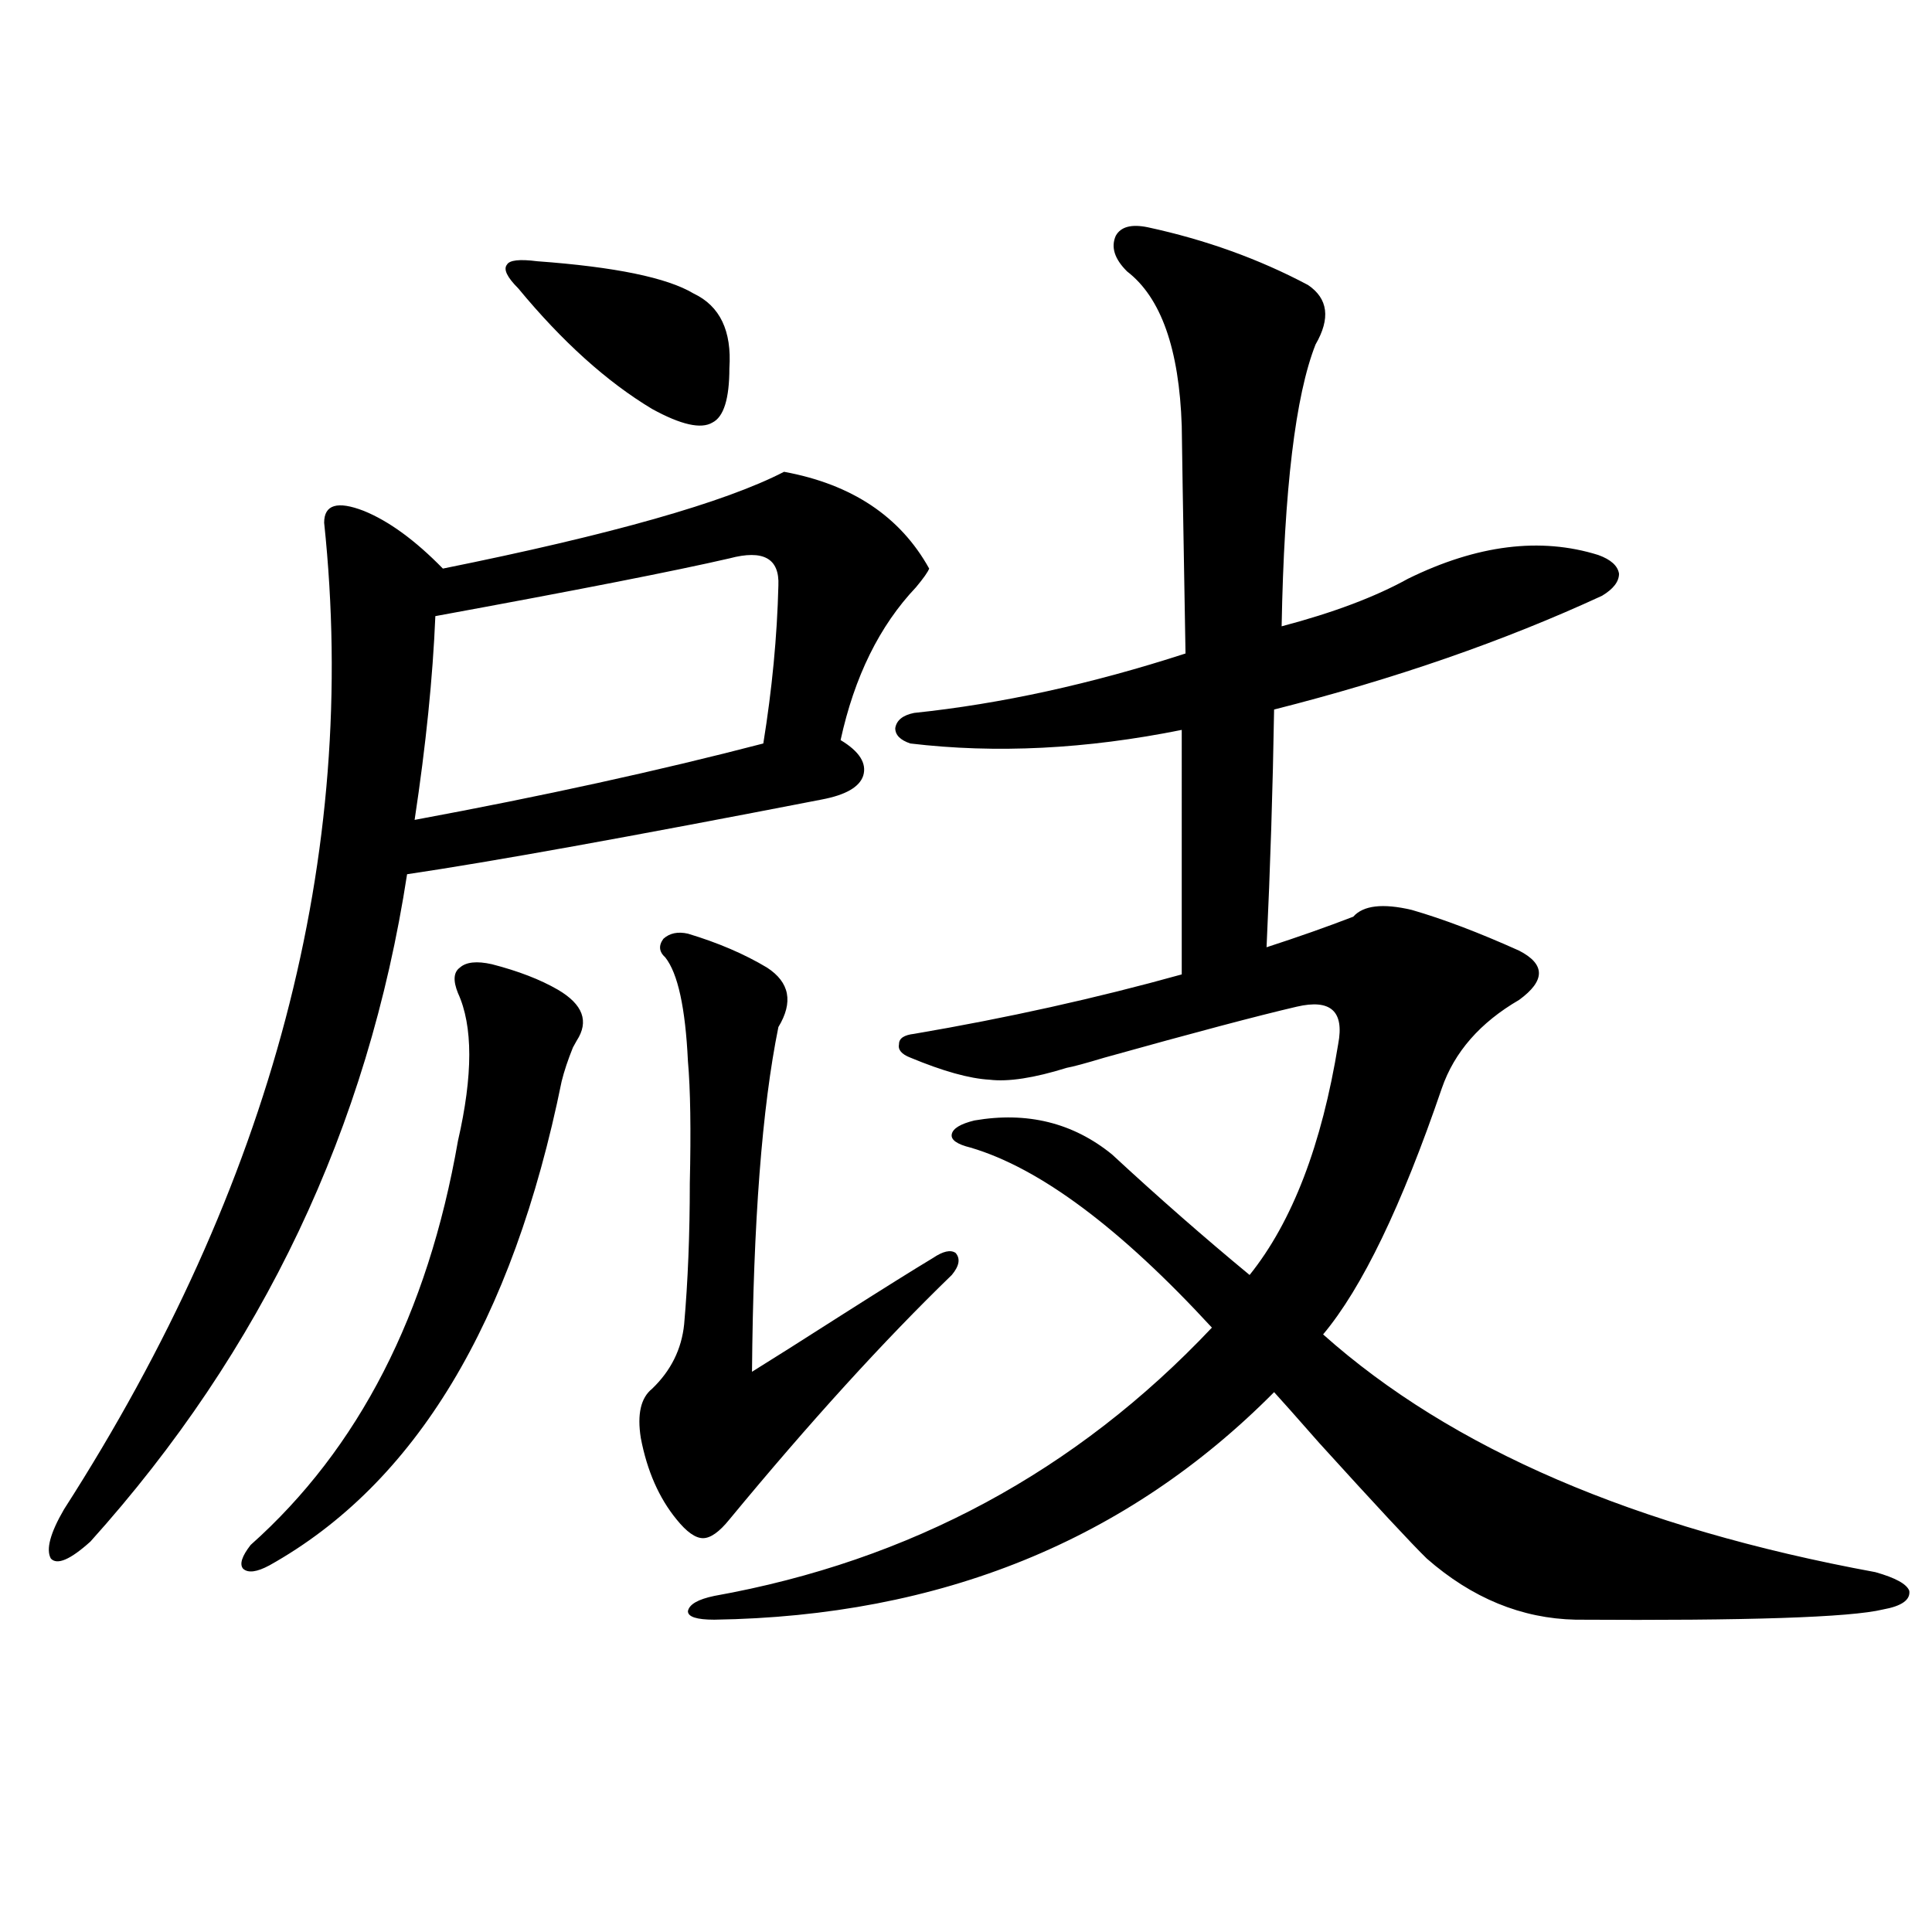 <?xml version="1.0" encoding="utf-8"?>
<!-- Generator: Adobe Illustrator 16.0.0, SVG Export Plug-In . SVG Version: 6.00 Build 0)  -->
<!DOCTYPE svg PUBLIC "-//W3C//DTD SVG 1.1//EN" "http://www.w3.org/Graphics/SVG/1.1/DTD/svg11.dtd">
<svg version="1.1" id="图层_1" xmlns="http://www.w3.org/2000/svg" xmlns:xlink="http://www.w3.org/1999/xlink" x="0px" y="0px"
	 width="1000px" height="1000px" viewBox="0 0 1000 1000" enable-background="new 0 0 1000 1000" xml:space="preserve">
<path d="M425.331,413.828c-99.51,19.336-171.063,32.231-214.628,38.672c-20.167,131.259-74.8,246.396-163.898,345.41
	c-10.412,9.38-17.241,12.305-20.487,8.789c-2.607-4.683-0.335-13.184,6.829-25.488c107.955-168.159,152.832-338.379,134.631-510.645
	c0-9.366,6.829-11.426,20.487-6.152c13.002,5.273,26.661,15.243,40.975,29.883c87.147-17.578,146.002-34.277,176.581-50.098
	c35.121,6.454,60.151,23.153,75.12,50.098c-0.655,1.758-2.927,4.985-6.829,9.668c-18.871,19.927-31.874,46.294-39.023,79.102
	c9.756,5.864,13.658,12.017,11.707,18.457C444.843,407.388,437.679,411.493,425.331,413.828z M254.604,499.082
	c13.658,3.516,25.03,7.91,34.146,13.184c13.003,7.622,16.25,16.411,9.756,26.367c-0.655,1.181-1.311,2.349-1.951,3.516
	c-2.606,6.454-4.558,12.305-5.854,17.578c-25.365,124.805-75.775,208.301-151.215,250.488c-6.509,3.516-11.067,4.106-13.658,1.758
	c-1.951-2.335-0.656-6.44,3.902-12.305c55.928-49.796,91.705-119.531,107.314-209.18c7.805-33.976,7.805-59.464,0-76.465
	c-2.606-6.44-2.286-10.835,0.976-13.184C241.266,497.915,246.799,497.324,254.604,499.082z M377.527,289.023
	c-27.972,6.454-78.702,16.411-152.191,29.883c-1.311,31.641-4.878,66.797-10.731,105.469
	c66.339-12.305,126.491-25.488,180.483-39.551c4.543-28.125,7.149-55.371,7.805-81.738
	C403.533,289.023,395.088,284.341,377.527,289.023z M278.018,135.215c40.319,2.938,67.315,8.501,80.974,16.699
	c13.658,6.454,19.832,19.336,18.536,38.672c0,15.82-2.927,25.2-8.78,28.125c-5.854,3.516-16.265,1.181-31.219-7.031
	c-23.414-14.063-46.508-34.854-69.267-62.402c-5.854-5.851-7.805-9.956-5.854-12.305
	C263.704,134.638,268.902,134.048,278.018,135.215z M356.064,483.262c15.609,4.696,29.268,10.547,40.975,17.578
	c11.707,7.622,13.658,17.88,5.854,30.762c-8.46,41.61-13.018,101.074-13.658,178.418c10.396-6.44,25.686-16.108,45.853-29.004
	c22.104-14.063,38.048-24.019,47.804-29.883c5.198-3.516,9.101-4.395,11.707-2.637c2.592,2.938,1.951,6.743-1.951,11.426
	c-35.121,33.989-73.504,76.177-115.119,126.563c-5.213,6.454-9.756,9.668-13.658,9.668s-8.46-3.214-13.658-9.668
	c-9.115-11.124-15.289-25.187-18.536-42.188c-1.951-12.305,0-20.792,5.854-25.488c9.756-9.366,15.274-20.503,16.585-33.398
	c1.951-22.261,2.927-46.582,2.927-72.949c0.641-27.534,0.32-48.628-0.976-63.281c-1.311-27.534-5.213-45.401-11.707-53.613
	c-3.262-2.925-3.582-6.152-0.976-9.668C346.629,482.974,350.852,482.095,356.064,483.262z M471.184,547.422
	c-4.558-1.758-6.509-4.093-5.854-7.031c0-2.925,2.592-4.683,7.805-5.273c48.124-8.198,94.297-18.457,138.533-30.762V377.793
	c-49.435,9.97-96.263,12.305-140.484,7.031c-5.213-1.758-7.805-4.395-7.805-7.91c0.641-4.093,3.902-6.729,9.756-7.91
	c44.877-4.683,91.705-14.941,140.484-30.762c-1.311-74.995-1.951-114.258-1.951-117.773c-1.311-39.839-10.731-66.495-28.292-79.98
	c-6.509-6.44-8.46-12.593-5.854-18.457c2.592-4.683,8.125-6.152,16.585-4.395c29.908,6.454,57.56,16.411,82.925,29.883
	c10.396,7.031,11.707,17.29,3.902,30.762c-10.411,26.367-16.265,75.009-17.561,145.898c26.661-7.031,48.444-15.229,65.364-24.609
	c35.762-17.578,68.611-21.671,98.534-12.305c6.494,2.349,10.076,5.575,10.731,9.668c0,4.106-2.927,7.91-8.78,11.426
	c-50.73,23.442-107.314,43.066-169.752,58.887c-0.655,40.43-1.951,81.45-3.902,123.047c16.25-5.273,31.219-10.547,44.877-15.82
	c5.198-5.851,15.274-7.031,30.243-3.516c16.25,4.696,34.786,11.728,55.608,21.094c13.658,7.031,13.658,15.532,0,25.488
	c-20.167,11.728-33.505,26.958-39.999,45.703c-20.822,60.946-41.31,103.423-61.462,127.441
	c66.34,59.188,161.612,100.195,285.847,123.047c10.396,2.938,16.25,6.152,17.561,9.668c0.641,4.683-3.902,7.91-13.658,9.668
	c-16.92,4.093-69.922,5.851-159.021,5.273c-27.972-0.591-53.657-11.138-77.071-31.641c-7.805-7.608-26.341-27.534-55.608-59.766
	c-12.362-14.063-20.167-22.852-23.414-26.367c-76.096,76.767-172.679,116.016-289.749,117.773c-9.115,0-13.658-1.47-13.658-4.395
	c0.641-3.516,5.198-6.152,13.658-7.91c101.461-18.155,187.313-64.448,257.555-138.867c-47.483-51.554-89.113-82.617-124.875-93.164
	c-7.164-1.758-10.411-4.093-9.756-7.031c0.641-2.925,4.543-5.273,11.707-7.031c27.316-4.683,51.051,1.181,71.218,17.578
	c24.055,22.274,47.804,43.066,71.218,62.402c22.104-27.534,37.393-67.374,45.853-119.531c3.247-16.987-3.902-23.429-21.463-19.336
	c-20.167,4.696-53.337,13.485-99.51,26.367c-9.756,2.938-16.265,4.696-19.512,5.273c-16.92,5.273-30.243,7.333-39.999,6.152
	C501.747,558.271,488.089,554.453,471.184,547.422z"/>
</svg>
